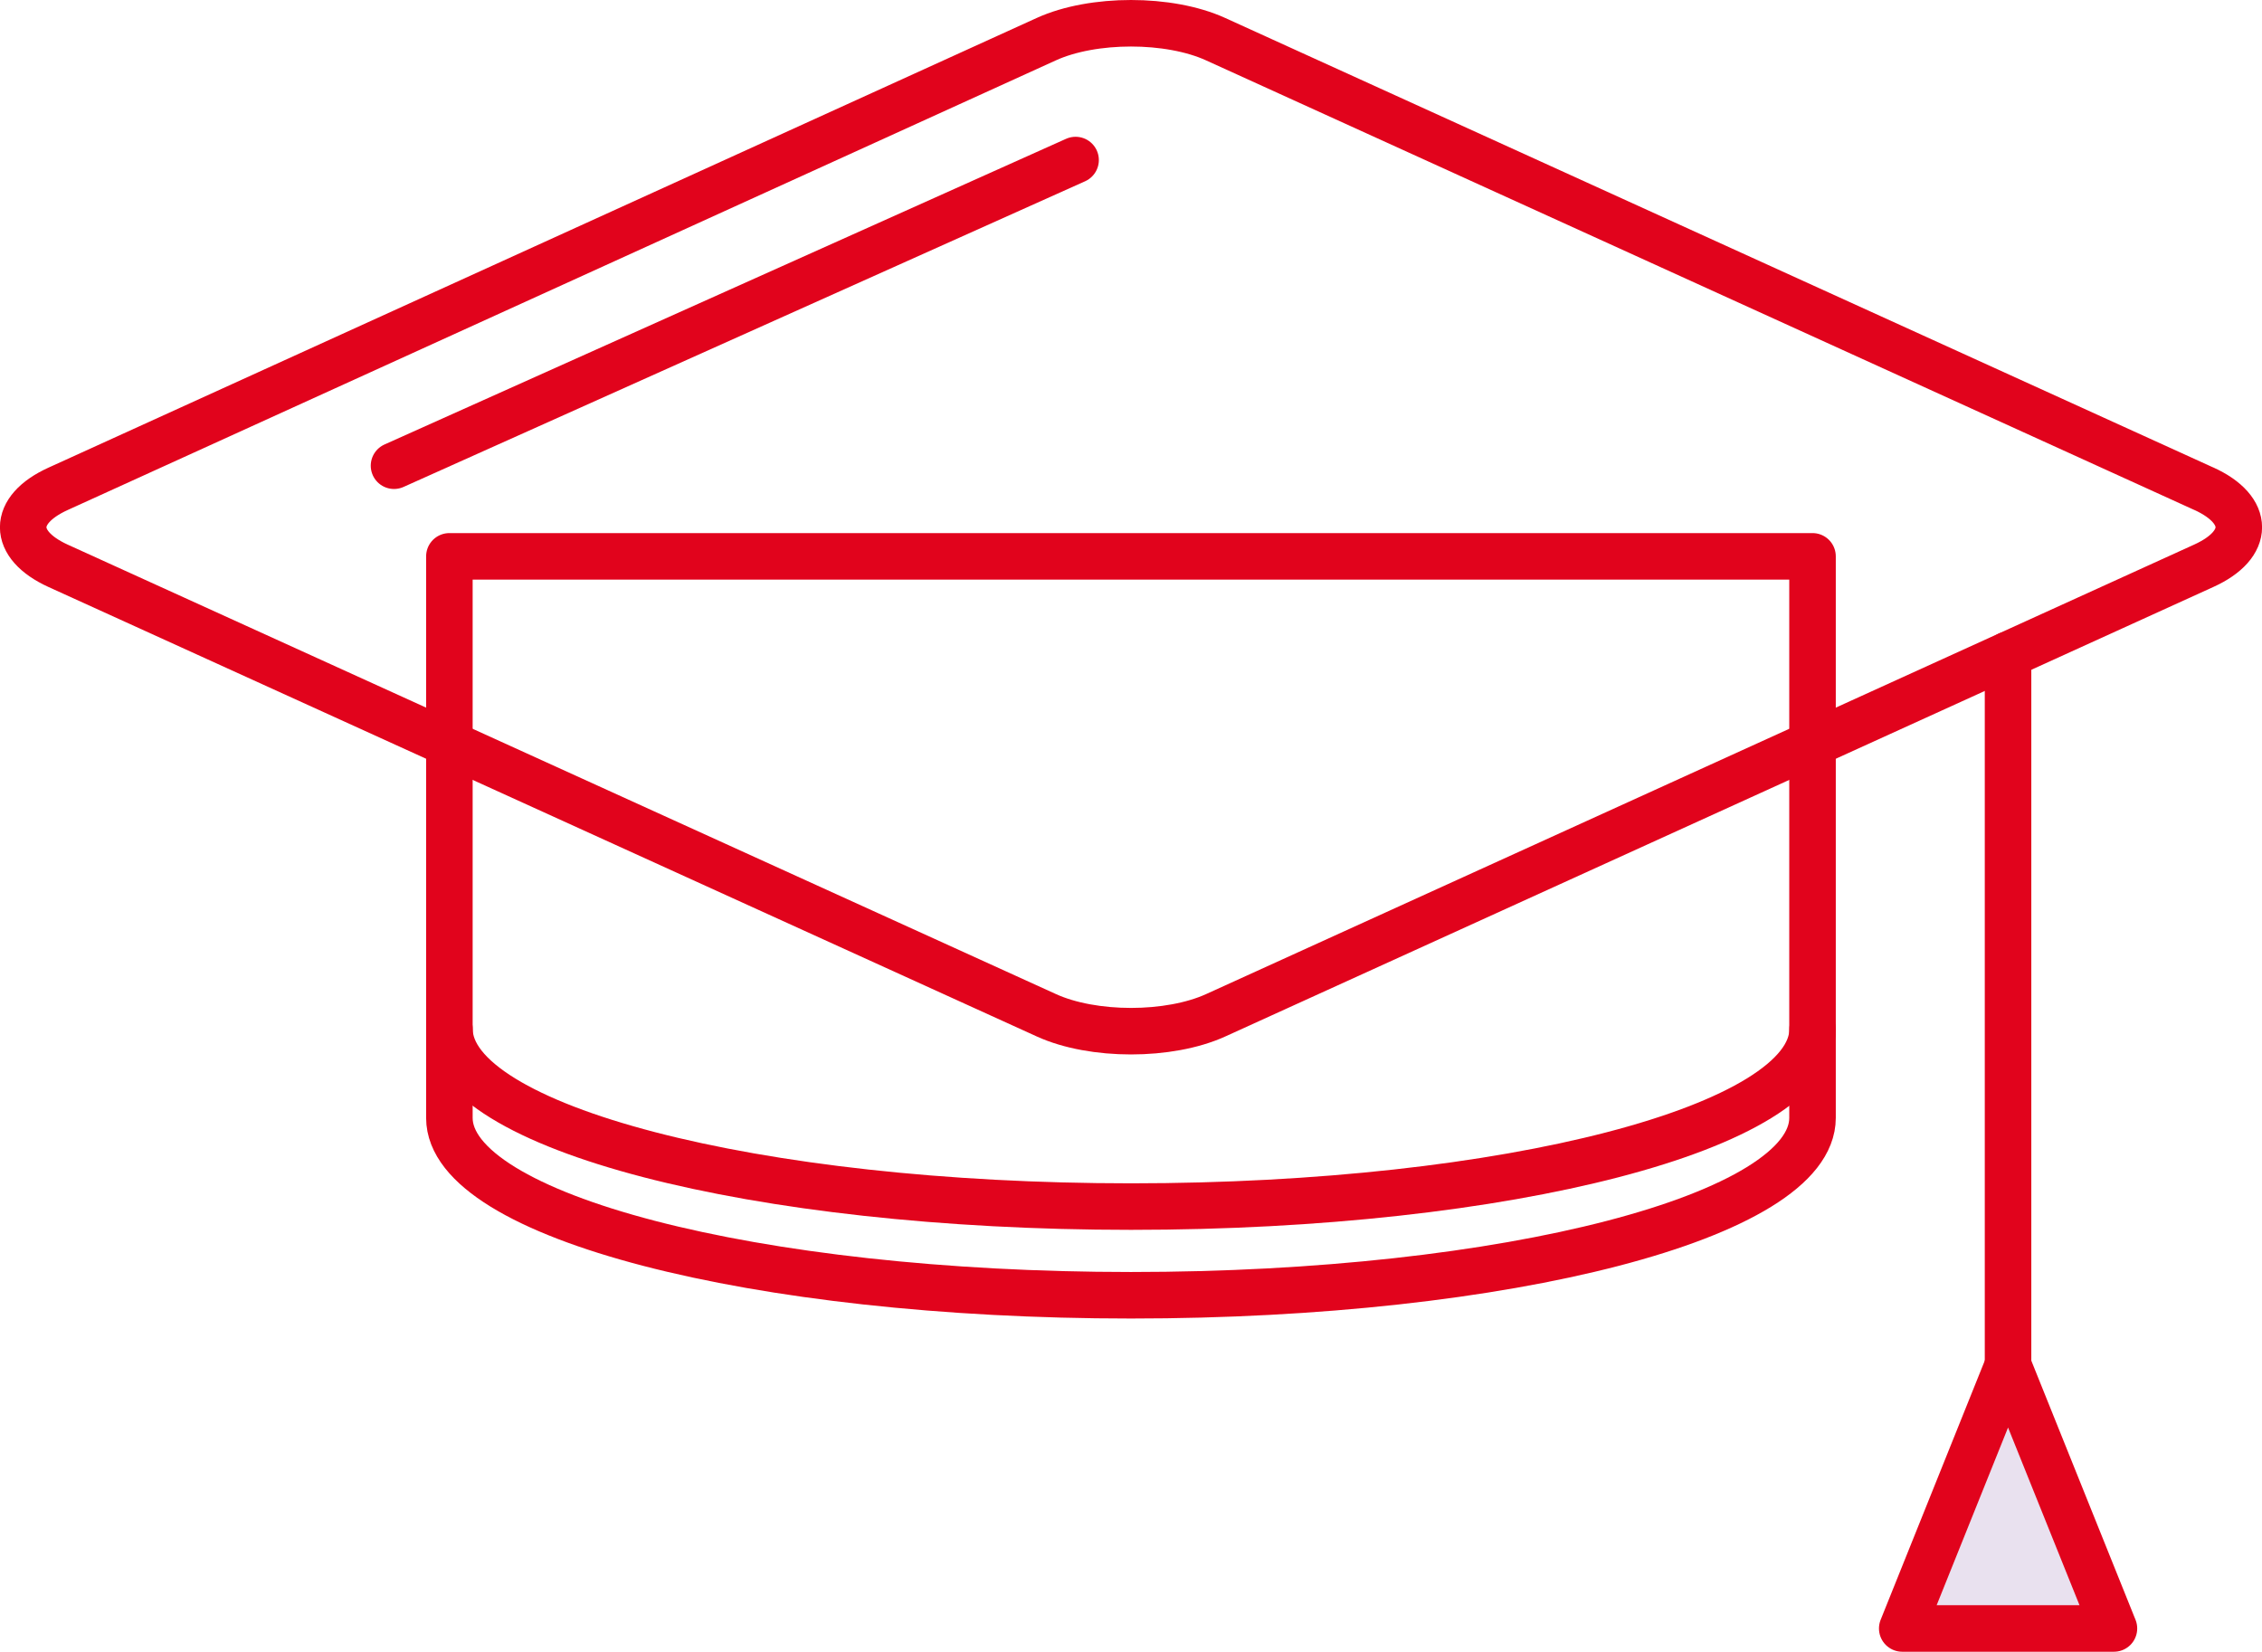 <?xml version="1.0" encoding="UTF-8"?>
<svg xmlns="http://www.w3.org/2000/svg" version="1.1" viewBox="0 0 243.07 177.51">
  <defs>
    <style>
      .cls-1 {
        fill: none;
      }

      .cls-1, .cls-2 {
        stroke: #e1031c;
        stroke-linecap: round;
        stroke-linejoin: round;
        stroke-width: 5px;
      }

      .cls-2 {
        fill: #e9e1ef;
      }
    </style>
  </defs>
  <!-- Generator: Adobe Illustrator 28.6.0, SVG Export Plug-In . SVG Version: 1.2.0 Build 709)  -->
  <g>
    <g id="_レイヤー_1" data-name="レイヤー_1">
      <g>
        <path class="cls-1" d="M48.29,59.79v60.35c0,10.53,32.79,19.06,73.24,19.06s73.24-8.53,73.24-19.06v-60.35H48.29Z"/>
        <path class="cls-1" d="M236.82,52.52c5.01,2.28,5.01,6.01,0,8.28l-106.18,48.31c-5.01,2.28-13.2,2.28-18.2,0L6.25,60.81c-5.01-2.28-5.01-6.01,0-8.28L112.43,4.21c5.01-2.28,13.2-2.28,18.2,0l106.18,48.31h.01Z"/>
        <line class="cls-1" x1="115.58" y1="17.2" x2="42.34" y2="50.05"/>
      </g>
      <line class="cls-1" x1="215.78" y1="70.38" x2="215.78" y2="146.71"/>
      <polygon class="cls-2" points="215.78 146.71 204.41 175.01 227.16 175.01 215.78 146.71"/>
      <path class="cls-1" d="M194.78,110.61c0,10.53-32.79,19.06-73.24,19.06s-73.24-8.53-73.24-19.06"/>
    </g>
  </g>
</svg>
